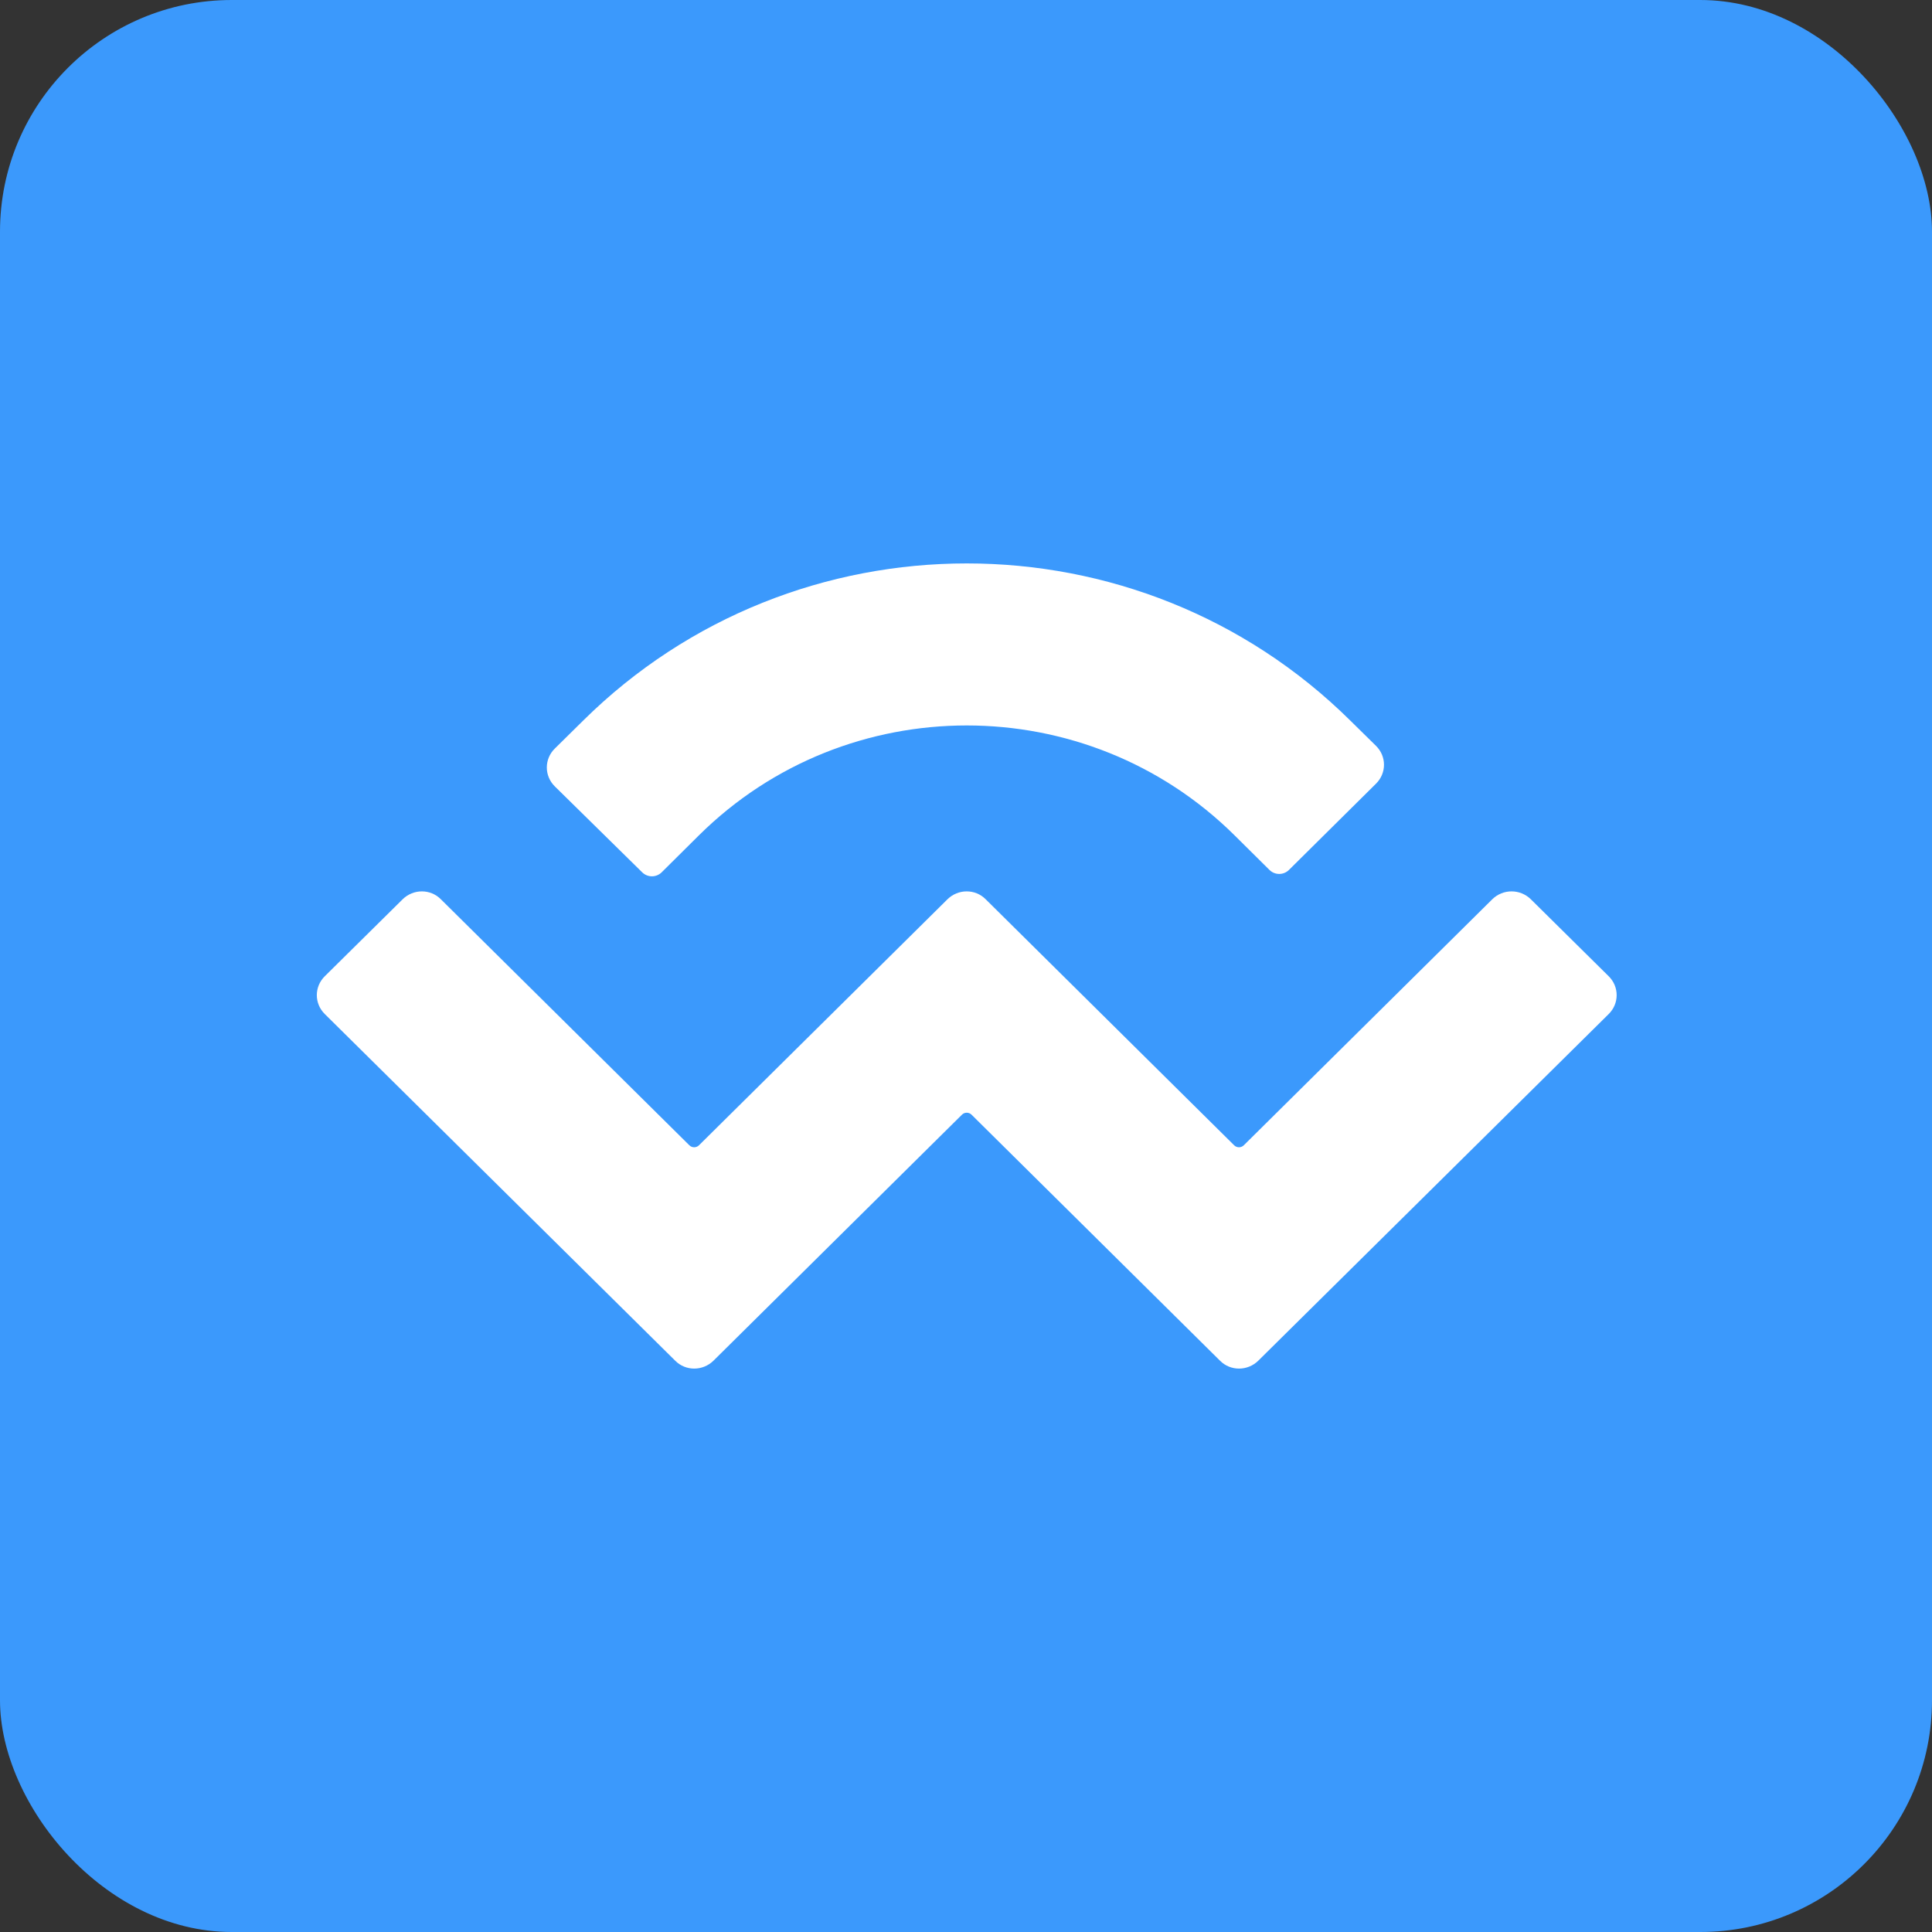 <svg width="115" height="115" viewBox="0 0 115 115" fill="none" xmlns="http://www.w3.org/2000/svg">
<rect x="0" y="0" width="115" height="115" fill="#333333" stroke="none"/>
<rect width="115" height="115" rx="13.793" fill="#3B99FC"/>
<g clip-path="url(#clip0_2_14212)">
<path d="M34.704 42.9C47.316 30.416 67.772 30.416 80.384 42.9L81.901 44.392C82.54 45.017 82.54 46.025 81.901 46.651L76.712 51.793C76.393 52.096 75.894 52.096 75.575 51.793L73.479 49.716C64.678 41.004 50.41 41.004 41.609 49.716L39.374 51.934C39.054 52.237 38.556 52.237 38.236 51.934L33.028 46.812C32.389 46.187 32.389 45.178 33.028 44.553L34.704 42.9ZM91.121 53.528L95.751 58.105C96.389 58.73 96.389 59.739 95.751 60.364L74.896 80.995C74.258 81.62 73.24 81.62 72.621 80.995L57.834 66.354C57.674 66.192 57.414 66.192 57.255 66.354L42.467 80.995C41.828 81.62 40.811 81.62 40.192 80.995L19.337 60.364C18.699 59.739 18.699 58.73 19.337 58.105L23.967 53.528C24.606 52.902 25.624 52.902 26.242 53.528L41.03 68.169C41.19 68.33 41.449 68.33 41.609 68.169L56.397 53.528C57.035 52.902 58.053 52.902 58.672 53.528L73.459 68.169C73.619 68.33 73.878 68.33 74.038 68.169L88.826 53.528C89.464 52.902 90.482 52.902 91.121 53.528Z" fill="white"/>
</g>
<defs>
<clipPath id="clip0_2_14212">
<rect width="77.351" height="47.917" fill="white" transform="translate(18.858 33.542)"/>
</clipPath>
</defs>
</svg>
